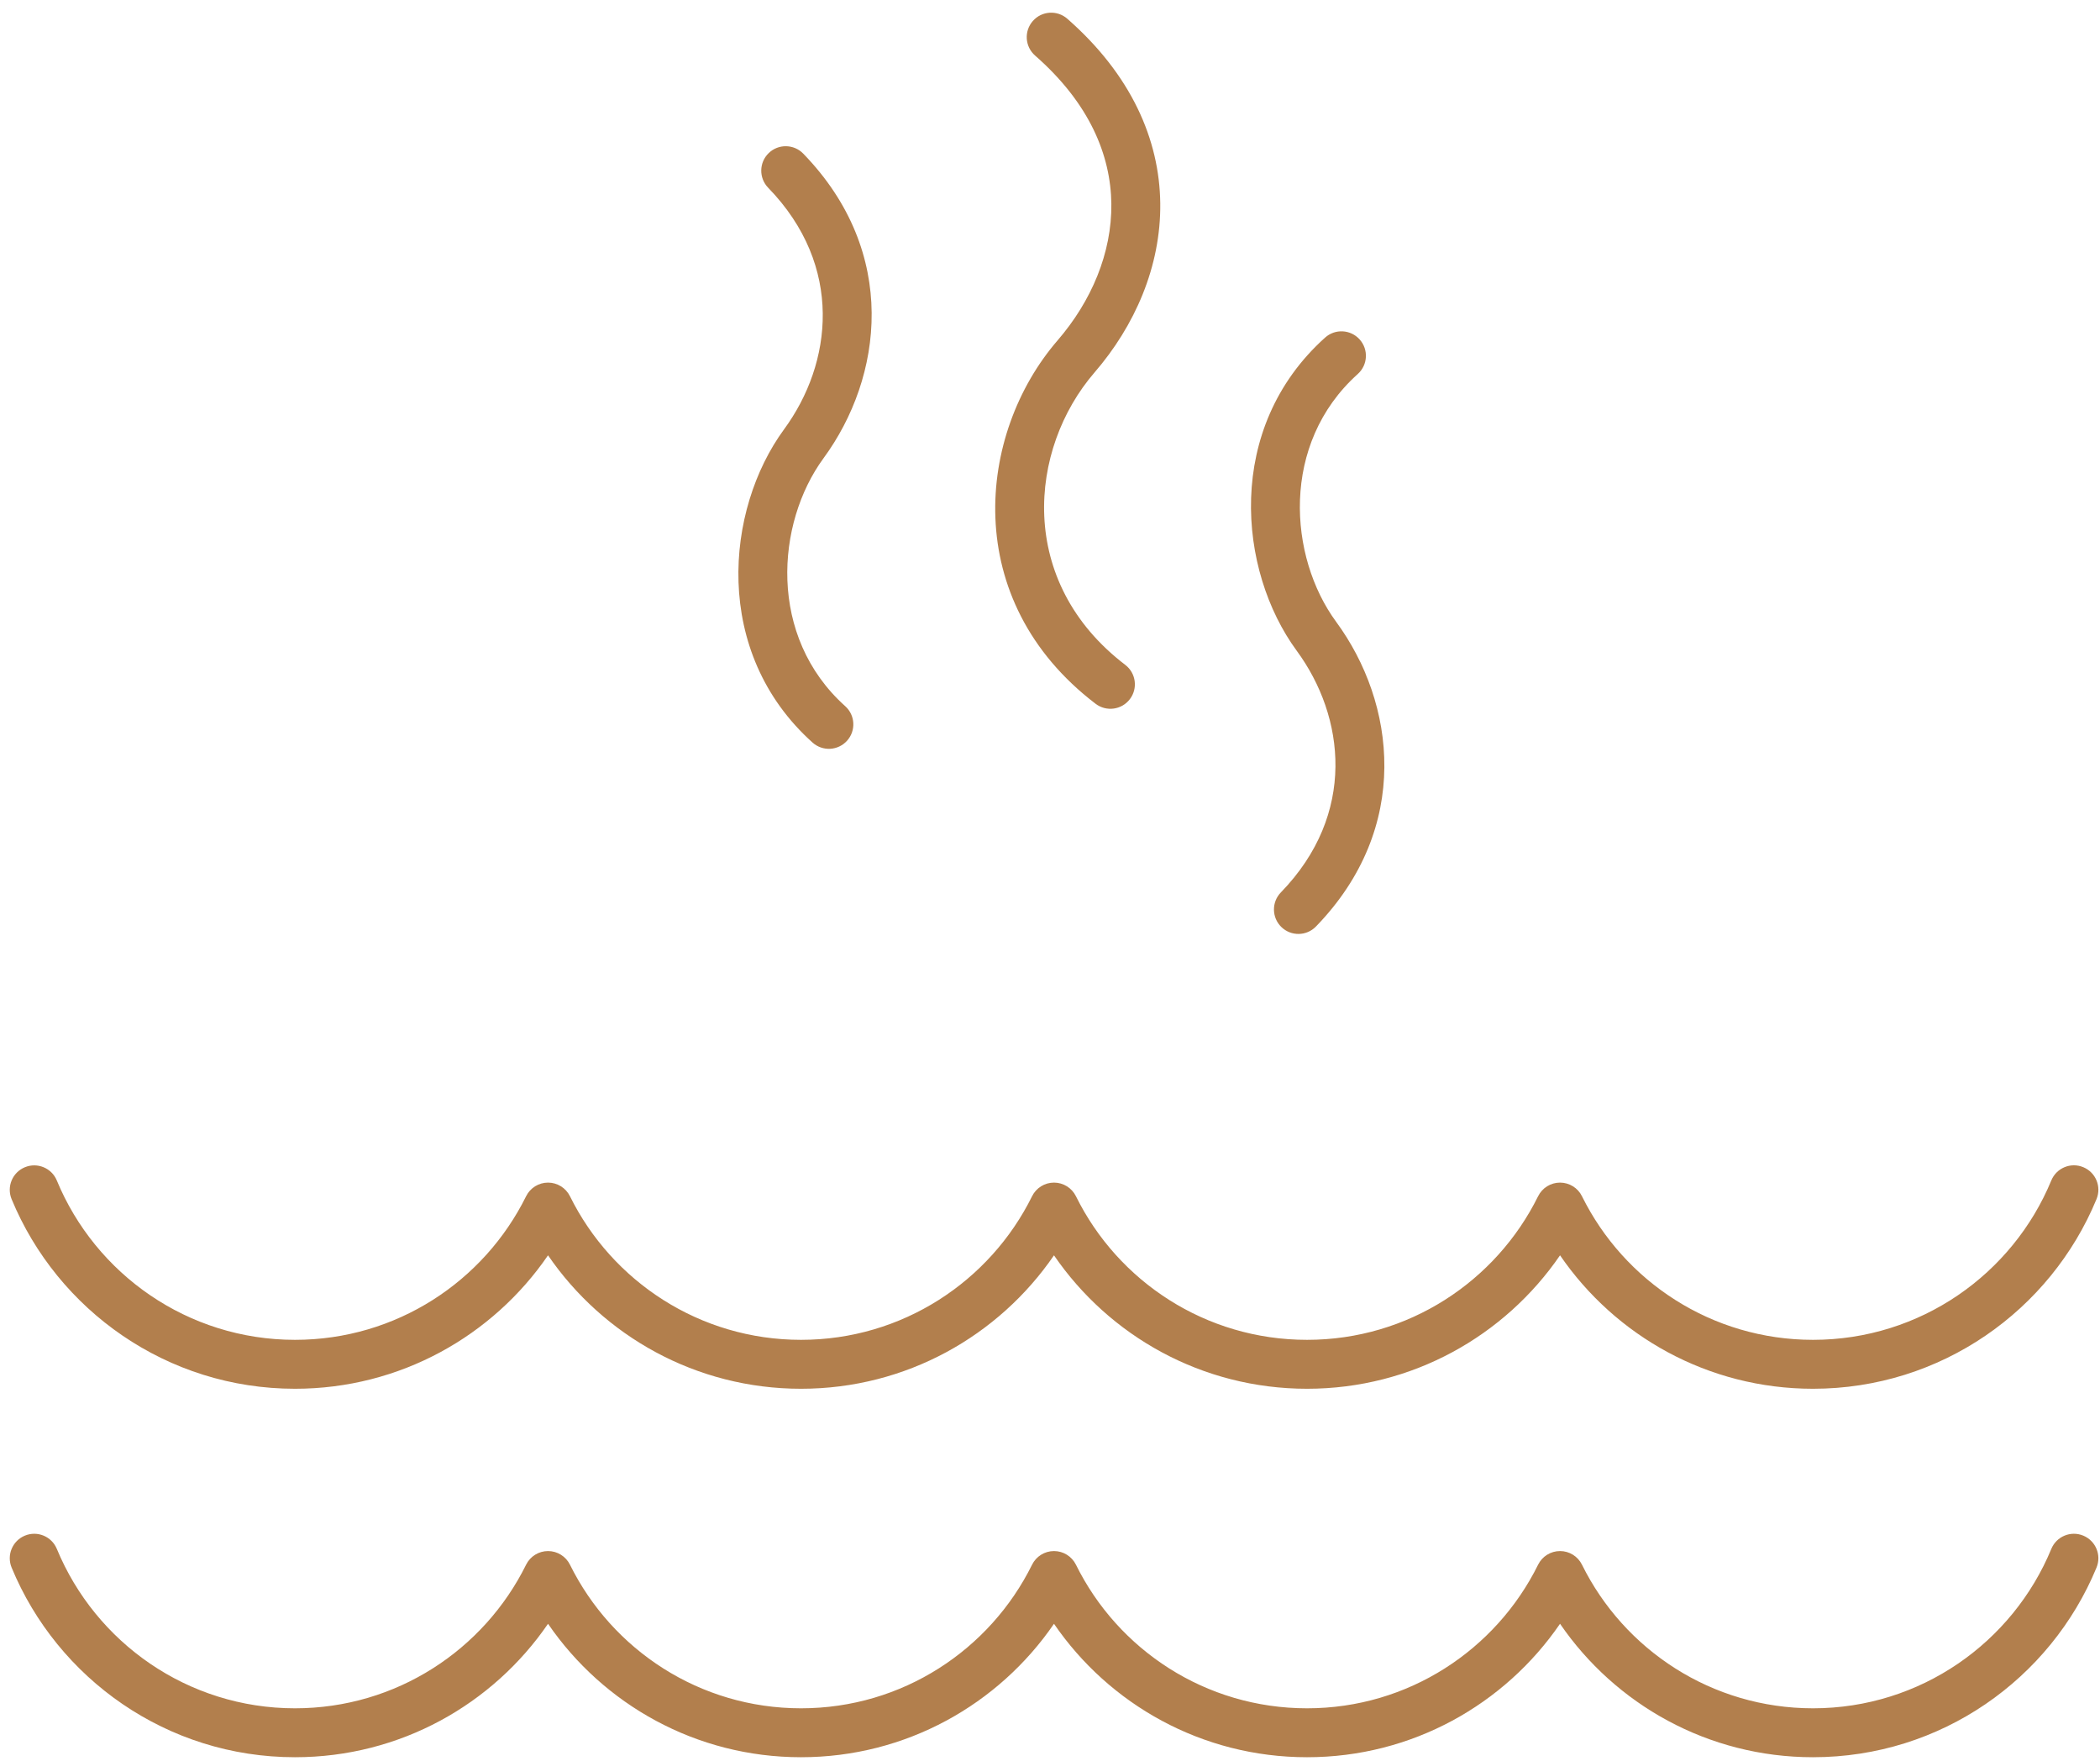 <?xml version="1.0" encoding="UTF-8"?>
<svg xmlns="http://www.w3.org/2000/svg" width="161" height="135" viewBox="0 0 161 135" fill="none">
  <path fill-rule="evenodd" clip-rule="evenodd" d="M79.181 1.612C79.863 0.833 81.048 0.754 81.827 1.437C86.724 5.726 88.895 10.689 88.953 15.581C89.01 20.424 86.994 24.983 83.917 28.546L83.917 28.546C78.85 34.412 77.917 44.591 86.27 50.963C87.093 51.592 87.251 52.768 86.623 53.591C85.995 54.415 84.819 54.573 83.995 53.945C73.574 45.995 74.906 33.242 81.079 26.095C83.675 23.088 85.247 19.388 85.203 15.625C85.159 11.911 83.541 7.923 79.356 4.258C78.577 3.575 78.499 2.391 79.181 1.612ZM61.584 11.777C60.862 11.034 59.675 11.016 58.932 11.737C58.189 12.458 58.171 13.645 58.892 14.389C64.726 20.401 63.814 27.864 60.11 32.911L60.109 32.912C55.603 39.061 54.581 50 62.296 56.919C63.067 57.611 64.252 57.546 64.943 56.775C65.635 56.005 65.57 54.819 64.799 54.128C58.852 48.793 59.484 40.111 63.133 35.129C67.685 28.927 68.949 19.368 61.584 11.777ZM159.715 89.465C160.673 89.86 161.128 90.956 160.733 91.913C157.212 100.442 148.806 106.45 138.999 106.45C130.942 106.45 123.835 102.396 119.603 96.221C115.37 102.396 108.264 106.45 100.207 106.45C92.144 106.45 85.036 102.397 80.806 96.222C76.573 102.396 69.468 106.45 61.411 106.45C53.355 106.45 46.248 102.396 42.016 96.221C37.783 102.396 30.676 106.45 22.615 106.45C12.816 106.45 4.417 100.441 0.891 91.919C0.495 90.962 0.95 89.866 1.907 89.47C2.864 89.074 3.961 89.529 4.356 90.486C7.323 97.656 14.388 102.7 22.615 102.7C30.386 102.7 37.108 98.218 40.335 91.692C40.651 91.052 41.303 90.648 42.016 90.648C42.729 90.648 43.38 91.052 43.697 91.692C46.924 98.218 53.646 102.7 61.411 102.7C69.177 102.7 75.899 98.218 79.126 91.692C79.442 91.052 80.094 90.647 80.808 90.648C81.521 90.648 82.172 91.053 82.488 91.692C85.71 98.218 92.431 102.7 100.207 102.7C107.973 102.7 114.695 98.218 117.922 91.692C118.238 91.052 118.89 90.648 119.603 90.648C120.316 90.648 120.968 91.052 121.284 91.692C124.511 98.218 131.233 102.7 138.999 102.7C147.237 102.7 154.306 97.655 157.267 90.482C157.662 89.525 158.758 89.069 159.715 89.465ZM159.715 117.707C160.673 118.103 161.128 119.199 160.733 120.156C157.212 128.685 148.806 134.693 138.999 134.693C130.942 134.693 123.835 130.638 119.603 124.464C115.37 130.638 108.264 134.693 100.207 134.693C92.144 134.693 85.036 130.64 80.806 124.465C76.573 130.639 69.468 134.693 61.411 134.693C53.355 134.693 46.248 130.638 42.016 124.464C37.783 130.639 30.676 134.693 22.615 134.693C12.816 134.693 4.416 128.684 0.891 120.157C0.496 119.2 0.951 118.103 1.908 117.708C2.865 117.312 3.961 117.767 4.357 118.724C7.323 125.899 14.388 130.943 22.615 130.943C30.386 130.943 37.108 126.461 40.335 119.934C40.651 119.295 41.303 118.89 42.016 118.89C42.729 118.89 43.38 119.295 43.697 119.934C46.924 126.461 53.646 130.943 61.411 130.943C69.177 130.943 75.899 126.461 79.126 119.934C79.442 119.295 80.094 118.89 80.808 118.89C81.521 118.891 82.172 119.296 82.488 119.935C85.71 126.461 92.431 130.943 100.207 130.943C107.973 130.943 114.695 126.461 117.922 119.934C118.238 119.295 118.89 118.89 119.603 118.89C120.316 118.89 120.968 119.295 121.284 119.934C124.511 126.461 131.233 130.943 138.999 130.943C147.237 130.943 154.306 125.898 157.267 118.725C157.662 117.768 158.758 117.312 159.715 117.707ZM104.097 28.667C104.868 27.975 104.932 26.79 104.24 26.019C103.548 25.248 102.363 25.184 101.592 25.876C93.879 32.8 94.9 43.734 99.418 49.885C103.12 54.926 104.033 62.394 98.199 68.406C97.478 69.15 97.496 70.337 98.239 71.058C98.982 71.779 100.169 71.761 100.89 71.018C108.256 63.427 106.992 53.863 102.44 47.665L102.44 47.665C98.782 42.685 98.148 34.007 104.097 28.667Z" fill="#B27F4D"></path>
</svg>

